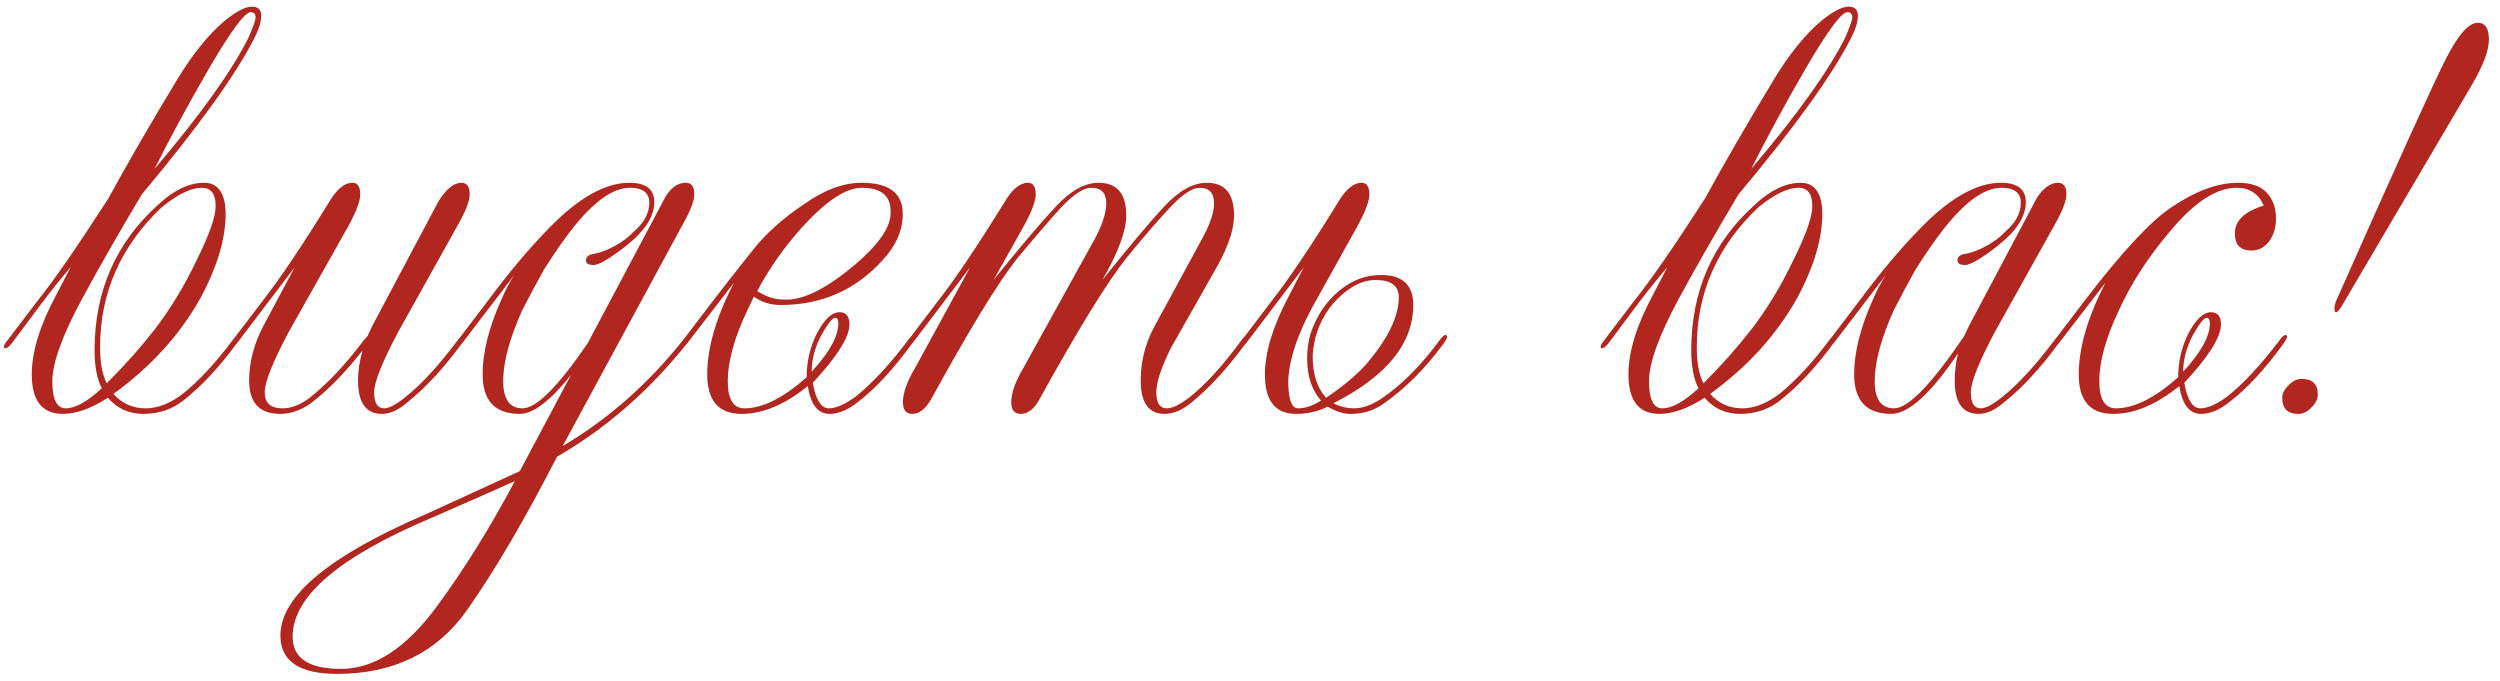 <?xml version="1.0" encoding="UTF-8"?> <svg xmlns="http://www.w3.org/2000/svg" width="180" height="49" viewBox="0 0 180 49" fill="none"><path d="M11.167 23.68C12.287 22.213 13.274 20.587 14.127 18.8C15.06 16.933 15.527 15.613 15.527 14.84C15.527 13.96 15.194 13.52 14.527 13.52C13.754 13.52 12.794 13.987 11.647 14.92C8.687 17.72 7.207 21.08 7.207 25C7.207 26.12 7.367 26.987 7.687 27.6C8.994 26.293 10.154 24.987 11.167 23.68ZM17.927 2.64C18.247 1.867 18.407 1.413 18.407 1.28C18.407 1.013 18.287 0.88 18.047 0.88C17.62 0.88 16.607 2.253 15.007 5C13.514 7.587 12.22 9.973 11.127 12.16C14.46 8.24 16.727 5.067 17.927 2.64ZM3.767 27.44C3.767 28.747 4.087 29.4 4.727 29.4C5.421 29.4 6.287 28.92 7.327 27.96C6.981 27.267 6.807 26.36 6.807 25.24C6.807 20.973 8.341 17.467 11.407 14.72C12.527 13.68 13.62 13.16 14.687 13.16C15.727 13.16 16.247 13.933 16.247 15.48C16.221 17.267 15.62 19.253 14.447 21.44C12.954 24.107 10.861 26.413 8.167 28.36C8.781 29.053 9.554 29.4 10.487 29.4C11.367 29.4 12.274 29.04 13.207 28.32C14.354 27.387 15.527 26.12 16.727 24.52C16.914 24.253 17.061 24.12 17.167 24.12C17.247 24.12 17.287 24.16 17.287 24.24C17.287 24.32 17.207 24.48 17.047 24.72C15.794 26.427 14.527 27.787 13.247 28.8C12.421 29.467 11.447 29.8 10.327 29.8C9.287 29.8 8.434 29.413 7.767 28.64C6.567 29.413 5.487 29.8 4.527 29.8C3.034 29.8 2.287 28.853 2.287 26.96C2.287 25.307 2.887 23.373 4.087 21.16L5.087 19.24C4.394 20.04 3.647 20.973 2.847 22.04L0.847 24.72C0.661 24.96 0.501 25.08 0.367 25.08C0.314 25.08 0.287 25.04 0.287 24.96C0.287 24.853 0.367 24.707 0.527 24.52L2.687 21.68C3.887 20.187 5.594 17.72 7.807 14.28C9.114 11.88 10.741 9.067 12.687 5.84C13.861 3.893 15.047 2.427 16.247 1.44C17.047 0.8 17.674 0.48 18.127 0.48C18.581 0.48 18.807 0.693 18.807 1.12C18.807 1.547 18.66 2.053 18.367 2.64C17.034 5.307 14.314 9.093 10.207 14C8.554 16.773 7.127 19.267 5.927 21.48C4.487 24.147 3.767 26.133 3.767 27.44ZM22.418 29C21.698 29.533 20.951 29.8 20.178 29.8C18.685 29.8 17.938 29 17.938 27.4C17.938 26.067 18.285 24.747 18.978 23.44L21.218 19.24L17.058 24.72C16.872 24.96 16.712 25.08 16.578 25.08C16.525 25.08 16.498 25.04 16.498 24.96C16.498 24.853 16.578 24.707 16.738 24.52L18.898 21.68C20.151 20.08 21.765 17.68 23.738 14.48C24.271 13.6 24.818 13.16 25.378 13.16C25.752 13.16 25.938 13.44 25.938 14C25.938 14.48 25.645 15.253 25.058 16.32L20.778 23.92C19.631 26.08 19.058 27.52 19.058 28.24C19.058 29.013 19.485 29.4 20.338 29.4C20.978 29.4 21.631 29.147 22.298 28.64C23.578 27.627 24.872 26.253 26.178 24.52L26.458 24.2L26.818 23.44L31.578 14.48C32.138 13.6 32.685 13.16 33.218 13.16C33.618 13.16 33.818 13.44 33.818 14C33.818 14.48 33.511 15.253 32.898 16.32L28.658 23.92C27.512 26.08 26.938 27.52 26.938 28.24C26.938 29.013 27.178 29.4 27.658 29.4C28.005 29.4 28.512 29.133 29.178 28.6C30.325 27.693 31.578 26.333 32.938 24.52C33.125 24.253 33.272 24.12 33.378 24.12C33.458 24.12 33.498 24.16 33.498 24.24C33.498 24.32 33.418 24.48 33.258 24.72C31.951 26.507 30.645 27.92 29.338 28.96C28.698 29.52 28.085 29.8 27.498 29.8C26.352 29.8 25.778 29 25.778 27.4C25.778 26.733 25.885 26.013 26.098 25.24C24.818 26.867 23.591 28.12 22.418 29ZM30.989 37.32C24.376 40.12 21.069 42.96 21.069 45.84C21.069 47.387 22.229 48.16 24.549 48.16C26.949 48.16 29.256 46.653 31.469 43.64C33.416 41 35.282 38 37.069 34.64C35.282 35.44 33.256 36.333 30.989 37.32ZM41.109 27C39.616 28.867 38.389 29.8 37.429 29.8C35.642 29.8 34.749 28.853 34.749 26.96C34.749 25.387 35.189 23.613 36.069 21.64C36.362 20.947 36.682 20.333 37.029 19.8L33.269 24.72C33.082 24.96 32.922 25.08 32.789 25.08C32.736 25.08 32.709 25.04 32.709 24.96C32.709 24.853 32.789 24.707 32.949 24.52L35.109 21.68C36.629 19.627 38.136 17.84 39.629 16.32C41.709 14.213 43.602 13.16 45.309 13.16C46.509 13.16 47.109 13.627 47.109 14.56C47.109 15.44 46.616 16.333 45.629 17.24C44.802 17.96 44.042 18.507 43.349 18.88C43.082 19.013 42.882 19.08 42.749 19.08C42.376 19.08 42.189 18.973 42.189 18.76C42.189 18.493 42.376 18.333 42.749 18.28C43.229 18.2 43.776 17.987 44.389 17.64C44.896 17.347 45.309 17.027 45.629 16.68C46.376 16.04 46.749 15.347 46.749 14.6C46.749 13.88 46.282 13.52 45.349 13.52C44.149 13.52 42.776 14.493 41.229 16.44C40.562 17.293 39.869 18.293 39.149 19.44C38.642 20.347 38.122 21.32 37.589 22.36C36.682 24.387 36.229 26.08 36.229 27.44C36.229 28.747 36.696 29.4 37.629 29.4C38.616 29.4 40.176 27.84 42.309 24.72L47.749 14.48C48.176 13.6 48.722 13.16 49.389 13.16C49.789 13.16 49.989 13.44 49.989 14C49.989 14.48 49.682 15.253 49.069 16.32L40.509 32.12C43.789 30.173 46.669 27.64 49.149 24.52C49.336 24.253 49.482 24.12 49.589 24.12C49.669 24.12 49.709 24.16 49.709 24.24C49.709 24.32 49.629 24.48 49.469 24.72C46.749 28.133 43.629 30.853 40.109 32.88C37.762 37.44 35.602 41.12 33.629 43.92C31.469 46.987 28.349 48.52 24.269 48.52C21.549 48.52 20.189 47.6 20.189 45.76C20.189 42.933 23.696 40.013 30.709 37L37.429 33.92L41.109 27ZM60.12 22.88C59.933 22.88 59.6 23.307 59.12 24.16C58.667 25.04 58.44 25.907 58.44 26.76C59.72 25.373 60.36 24.213 60.36 23.28C60.36 23.013 60.28 22.88 60.12 22.88ZM56.32 21.56C57.6 21.693 59.24 20.947 61.24 19.32C63.24 17.693 64.2 16.32 64.12 15.2C64.12 14.08 63.427 13.52 62.04 13.52C60.893 13.52 59.44 14.493 57.68 16.44C56.4 17.88 55.347 19.387 54.52 20.96C55.16 21.36 55.76 21.56 56.32 21.56ZM53.8 22.36C52.867 24.333 52.4 26.027 52.4 27.44C52.4 28.747 52.8 29.4 53.6 29.4C54.907 29.4 56.4 28.653 58.08 27.16C58.08 26.013 58.333 24.947 58.84 23.96C59.373 22.973 59.907 22.48 60.44 22.48C60.92 22.48 61.16 22.773 61.16 23.36C61.16 24.267 60.28 25.667 58.52 27.56C58.733 28.787 59.12 29.4 59.68 29.4C60.187 29.4 60.827 29.12 61.6 28.56C62.773 27.627 64.027 26.28 65.36 24.52C65.547 24.253 65.693 24.12 65.8 24.12C65.88 24.12 65.92 24.16 65.92 24.24C65.92 24.32 65.84 24.48 65.68 24.72C64.32 26.587 63.027 27.987 61.8 28.92C61.08 29.507 60.387 29.8 59.72 29.8C58.893 29.8 58.373 29.133 58.16 27.8C56.507 29.133 54.92 29.8 53.4 29.8C51.747 29.8 50.92 28.853 50.92 26.96C50.92 25.04 51.56 22.84 52.84 20.36L49.48 24.72C49.293 24.96 49.133 25.08 49 25.08C48.947 25.08 48.92 25.04 48.92 24.96C48.92 24.853 49 24.707 49.16 24.52L51.32 21.68C52.307 20.4 53.28 19.16 54.24 17.96C55.173 16.787 56.4 15.693 57.92 14.68C59.36 13.667 60.733 13.16 62.04 13.16C64.013 13.16 65 13.907 65 15.4C65 16.573 64.52 17.68 63.56 18.72C61.613 20.88 59.16 21.96 56.2 21.96C55.48 21.96 54.84 21.76 54.28 21.36L53.8 22.36ZM78.891 17.08C79.398 16.093 79.651 15.28 79.651 14.64C79.651 13.893 79.291 13.52 78.571 13.52C78.038 13.52 77.344 13.96 76.491 14.84C75.611 15.8 74.518 17.067 73.211 18.64C71.824 20.4 69.758 23.787 67.011 28.8C66.611 29.467 66.171 29.8 65.691 29.8C65.238 29.8 65.011 29.52 65.011 28.96C65.011 28.293 65.304 27.467 65.891 26.48L69.851 19.24L65.691 24.72C65.504 24.96 65.344 25.08 65.211 25.08C65.158 25.08 65.131 25.04 65.131 24.96C65.131 24.853 65.211 24.707 65.371 24.52L67.531 21.68C68.784 20.08 70.398 17.68 72.371 14.48C72.904 13.6 73.451 13.16 74.011 13.16C74.384 13.16 74.571 13.44 74.571 14C74.571 14.48 74.278 15.253 73.691 16.32L71.531 20.16C73.424 17.813 74.918 16.053 76.011 14.88C77.078 13.733 78.104 13.16 79.091 13.16C80.424 13.16 81.091 13.947 81.091 15.52C81.091 16.613 80.518 18.16 79.371 20.16C81.291 17.76 82.771 16 83.811 14.88C84.878 13.733 85.904 13.16 86.891 13.16C88.198 13.16 88.851 13.947 88.851 15.52C88.851 16.48 88.464 17.667 87.691 19.08L84.291 25.08C83.598 26.493 83.251 27.547 83.251 28.24C83.251 29.013 83.504 29.4 84.011 29.4C84.411 29.4 84.958 29.133 85.651 28.6C86.798 27.693 88.038 26.333 89.371 24.52C89.558 24.253 89.704 24.12 89.811 24.12C89.891 24.12 89.931 24.16 89.931 24.24C89.931 24.32 89.851 24.48 89.691 24.72C88.384 26.507 87.091 27.92 85.811 28.96C85.144 29.52 84.491 29.8 83.851 29.8C82.704 29.8 82.131 29 82.131 27.4C82.131 26.04 82.451 24.76 83.091 23.56L86.611 17.08C87.144 16.093 87.411 15.28 87.411 14.64C87.411 13.893 87.064 13.52 86.371 13.52C85.864 13.52 85.184 13.96 84.331 14.84C83.424 15.8 82.331 17.067 81.051 18.64C79.664 20.4 77.584 23.787 74.811 28.8C74.438 29.467 73.998 29.8 73.491 29.8C73.038 29.8 72.811 29.52 72.811 28.96C72.811 28.293 73.104 27.467 73.691 26.48L78.891 17.08ZM96.554 21.28C95.674 22.053 95.061 23.053 94.714 24.28C94.581 24.867 94.514 25.333 94.514 25.68C94.514 26.933 94.834 27.92 95.474 28.64C96.674 27.84 97.634 27.04 98.354 26.24C99.928 24.4 100.714 22.787 100.714 21.4C100.714 20.573 100.154 20.16 99.034 20.16C98.208 20.16 97.381 20.533 96.554 21.28ZM93.874 19.24L89.714 24.72C89.528 24.96 89.368 25.08 89.234 25.08C89.181 25.08 89.154 25.04 89.154 24.96C89.154 24.853 89.234 24.707 89.394 24.52L91.554 21.68C92.808 20.08 94.421 17.68 96.394 14.48C96.928 13.6 97.474 13.16 98.034 13.16C98.408 13.16 98.594 13.44 98.594 14C98.594 14.48 98.301 15.253 97.714 16.32L94.954 21.28C93.541 23.707 92.808 25.76 92.754 27.44C92.754 28.747 92.994 29.4 93.474 29.4C93.981 29.4 94.528 29.213 95.114 28.84C94.448 28.093 94.114 27.08 94.114 25.8C94.114 25.187 94.194 24.6 94.354 24.04C94.781 22.76 95.461 21.733 96.394 20.96C97.301 20.187 98.314 19.8 99.434 19.8C100.981 19.8 101.754 20.52 101.754 21.96C101.754 24.733 99.834 27.093 95.994 29.04C96.501 29.28 96.994 29.4 97.474 29.4C98.088 29.4 98.741 29.173 99.434 28.72C100.901 27.733 102.301 26.333 103.634 24.52C103.821 24.253 103.968 24.12 104.074 24.12C104.154 24.12 104.194 24.16 104.194 24.24C104.194 24.32 104.114 24.48 103.954 24.72C102.621 26.533 101.168 27.987 99.594 29.08C98.928 29.56 98.141 29.8 97.234 29.8C96.728 29.8 96.181 29.627 95.594 29.28C94.901 29.627 94.141 29.8 93.314 29.8C91.821 29.8 91.074 28.853 91.074 26.96C91.074 25.36 91.648 23.48 92.794 21.32L93.874 19.24ZM126.128 23.68C127.248 22.213 128.235 20.587 129.088 18.8C130.021 16.933 130.488 15.613 130.488 14.84C130.488 13.96 130.155 13.52 129.488 13.52C128.715 13.52 127.755 13.987 126.608 14.92C123.648 17.72 122.168 21.08 122.168 25C122.168 26.12 122.328 26.987 122.648 27.6C123.955 26.293 125.115 24.987 126.128 23.68ZM132.888 2.64C133.208 1.867 133.368 1.413 133.368 1.28C133.368 1.013 133.248 0.88 133.008 0.88C132.581 0.88 131.568 2.253 129.968 5C128.475 7.587 127.181 9.973 126.088 12.16C129.421 8.24 131.688 5.067 132.888 2.64ZM118.728 27.44C118.728 28.747 119.048 29.4 119.688 29.4C120.381 29.4 121.248 28.92 122.288 27.96C121.941 27.267 121.768 26.36 121.768 25.24C121.768 20.973 123.301 17.467 126.368 14.72C127.488 13.68 128.581 13.16 129.648 13.16C130.688 13.16 131.208 13.933 131.208 15.48C131.181 17.267 130.581 19.253 129.408 21.44C127.915 24.107 125.821 26.413 123.128 28.36C123.741 29.053 124.515 29.4 125.448 29.4C126.328 29.4 127.235 29.04 128.168 28.32C129.315 27.387 130.488 26.12 131.688 24.52C131.875 24.253 132.021 24.12 132.128 24.12C132.208 24.12 132.248 24.16 132.248 24.24C132.248 24.32 132.168 24.48 132.008 24.72C130.755 26.427 129.488 27.787 128.208 28.8C127.381 29.467 126.408 29.8 125.288 29.8C124.248 29.8 123.395 29.413 122.728 28.64C121.528 29.413 120.448 29.8 119.488 29.8C117.995 29.8 117.248 28.853 117.248 26.96C117.248 25.307 117.848 23.373 119.048 21.16L120.048 19.24C119.355 20.04 118.608 20.973 117.808 22.04L115.808 24.72C115.621 24.96 115.461 25.08 115.328 25.08C115.275 25.08 115.248 25.04 115.248 24.96C115.248 24.853 115.328 24.707 115.488 24.52L117.648 21.68C118.848 20.187 120.555 17.72 122.768 14.28C124.075 11.88 125.701 9.067 127.648 5.84C128.821 3.893 130.008 2.427 131.208 1.44C132.008 0.8 132.635 0.48 133.088 0.48C133.541 0.48 133.768 0.693 133.768 1.12C133.768 1.547 133.621 2.053 133.328 2.64C131.995 5.307 129.275 9.093 125.168 14C123.515 16.773 122.088 19.267 120.888 21.48C119.448 24.147 118.728 26.133 118.728 27.44ZM141.779 23.44L146.659 14.24C147.139 13.52 147.646 13.16 148.179 13.16C148.579 13.16 148.779 13.44 148.779 14C148.779 14.48 148.472 15.253 147.859 16.32L143.619 23.92C142.472 26.08 141.899 27.52 141.899 28.24C141.899 29.013 142.139 29.4 142.619 29.4C142.966 29.4 143.472 29.133 144.139 28.6C145.286 27.693 146.539 26.333 147.899 24.52C148.086 24.253 148.232 24.12 148.339 24.12C148.419 24.12 148.459 24.16 148.459 24.24C148.459 24.32 148.379 24.48 148.219 24.72C146.912 26.507 145.606 27.92 144.299 28.96C143.659 29.52 143.046 29.8 142.459 29.8C141.312 29.8 140.739 29 140.739 27.4C140.739 26.76 140.819 26.107 140.979 25.44C139.006 28.347 137.406 29.8 136.179 29.8C134.392 29.8 133.499 28.853 133.499 26.96C133.499 25.387 133.939 23.613 134.819 21.64C135.112 20.947 135.432 20.333 135.779 19.8L132.019 24.72C131.832 24.96 131.672 25.08 131.539 25.08C131.486 25.08 131.459 25.04 131.459 24.96C131.459 24.853 131.539 24.707 131.699 24.52L133.859 21.68C135.379 19.627 136.886 17.84 138.379 16.32C140.459 14.213 142.352 13.16 144.059 13.16C145.259 13.16 145.859 13.627 145.859 14.56C145.859 15.44 145.366 16.333 144.379 17.24C143.552 17.96 142.792 18.507 142.099 18.88C141.832 19.013 141.632 19.08 141.499 19.08C141.126 19.08 140.939 18.973 140.939 18.76C140.939 18.493 141.126 18.333 141.499 18.28C141.979 18.2 142.526 17.987 143.139 17.64C143.646 17.347 144.059 17.027 144.379 16.68C145.126 16.04 145.499 15.347 145.499 14.6C145.499 13.88 145.032 13.52 144.099 13.52C142.899 13.52 141.526 14.493 139.979 16.44C139.312 17.293 138.619 18.293 137.899 19.44C137.392 20.347 136.872 21.32 136.339 22.36C135.432 24.387 134.979 26.08 134.979 27.44C134.979 28.747 135.446 29.4 136.379 29.4C137.392 29.4 139.072 27.667 141.419 24.2L141.779 23.44ZM158.87 22.88C158.683 22.88 158.35 23.307 157.87 24.16C157.417 25.04 157.19 25.907 157.19 26.76C158.47 25.373 159.11 24.213 159.11 23.28C159.11 23.013 159.03 22.88 158.87 22.88ZM156.39 16.48C154.737 18.4 153.457 20.36 152.55 22.36C151.617 24.333 151.15 26.027 151.15 27.44C151.15 28.747 151.55 29.4 152.35 29.4C153.657 29.4 155.15 28.653 156.83 27.16C156.83 26.013 157.083 24.947 157.59 23.96C158.123 22.973 158.657 22.48 159.19 22.48C159.67 22.48 159.91 22.773 159.91 23.36C159.91 24.267 159.03 25.667 157.27 27.56C157.483 28.787 157.87 29.4 158.43 29.4C158.937 29.4 159.577 29.12 160.35 28.56C161.523 27.627 162.777 26.28 164.11 24.52C164.297 24.253 164.443 24.12 164.55 24.12C164.63 24.12 164.67 24.16 164.67 24.24C164.67 24.32 164.59 24.48 164.43 24.72C163.07 26.587 161.777 27.987 160.55 28.92C159.83 29.507 159.137 29.8 158.47 29.8C157.643 29.8 157.123 29.133 156.91 27.8C155.257 29.133 153.67 29.8 152.15 29.8C150.497 29.8 149.67 28.853 149.67 26.96C149.67 25.04 150.31 22.84 151.59 20.36L148.23 24.72C148.043 24.96 147.883 25.08 147.75 25.08C147.697 25.08 147.67 25.04 147.67 24.96C147.67 24.853 147.75 24.707 147.91 24.52L150.07 21.68C152.763 18.16 154.857 15.907 156.35 14.92C158.083 13.747 159.683 13.16 161.15 13.16C162.377 13.16 163.19 13.587 163.59 14.44C163.777 14.787 163.87 15.227 163.87 15.76C163.87 16.373 163.71 16.907 163.39 17.36C163.043 17.813 162.617 18.04 162.11 18.04C161.31 18.04 160.91 17.627 160.91 16.8C160.91 15.893 161.603 15.227 162.99 14.8C162.617 13.947 161.963 13.52 161.03 13.52C159.617 13.52 158.07 14.507 156.39 16.48ZM166.881 28.4C166.881 28.72 166.734 29.027 166.441 29.32C166.148 29.64 165.828 29.8 165.481 29.8C164.708 29.8 164.321 29.413 164.321 28.64C164.321 28.32 164.481 28.013 164.801 27.72C165.068 27.427 165.374 27.28 165.721 27.28C166.494 27.28 166.881 27.653 166.881 28.4ZM179.201 2.84C179.201 3.613 178.814 4.667 178.041 6L168.721 21.84C168.481 22.267 168.308 22.48 168.201 22.48C168.121 22.48 168.081 22.4 168.081 22.24C168.081 22.107 168.108 21.947 168.161 21.76C172.561 11.84 175.188 6.04 176.041 4.36C176.948 2.547 177.734 1.64 178.401 1.64C178.934 1.64 179.201 2.04 179.201 2.84Z" fill="#B1261F"></path></svg> 